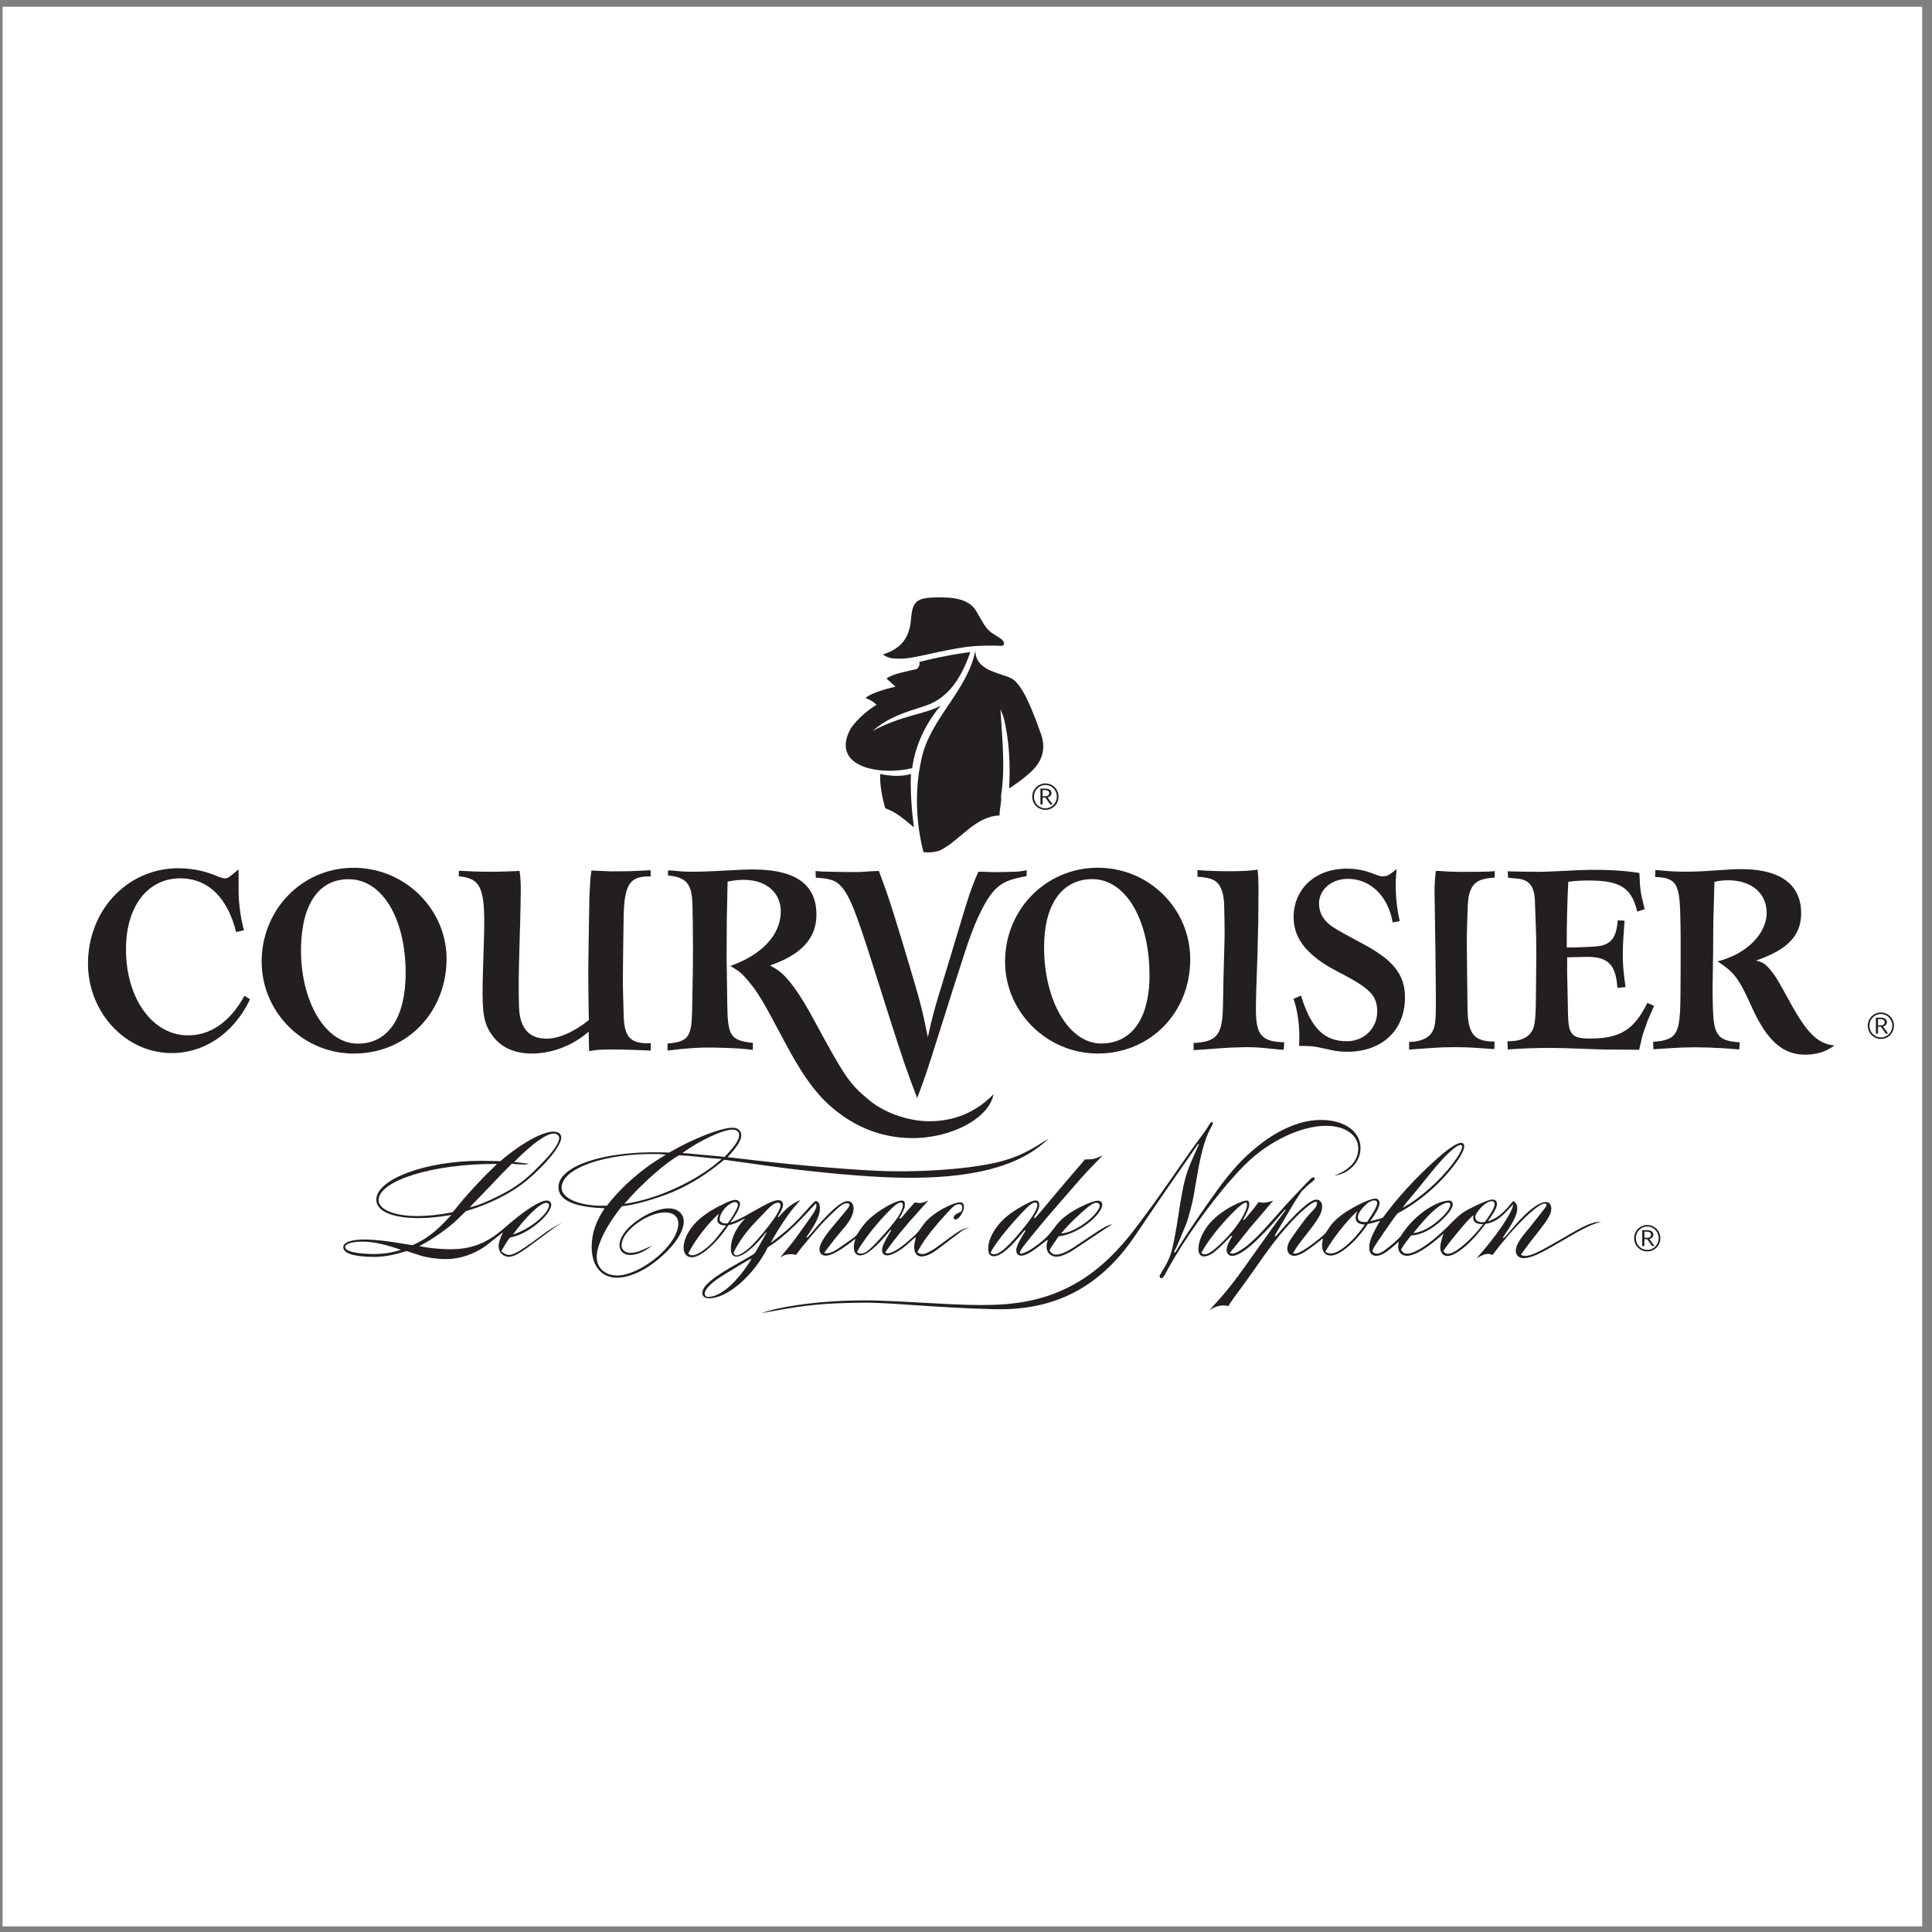 <?xml version="1.0" encoding="UTF-8"?>
<svg xmlns="http://www.w3.org/2000/svg" xmlns:xlink="http://www.w3.org/1999/xlink" width="194pt" height="194pt" viewBox="0 0 194 194" version="1.1">
<rect x="0" y="0" width="194" height="194" fill="#808080" stroke="none"/>
<g id="surface1">
<path style=" stroke:none;fill-rule:evenodd;fill:rgb(100%,100%,100%);fill-opacity:1;" d="M 0.258 0.676 L 193.016 0.676 L 193.016 193.434 L 0.258 193.434 L 0.258 0.676 "/>
<path style=" stroke:none;fill-rule:evenodd;fill:rgb(13.699%,12.199%,12.5%);fill-opacity:1;" d="M 188.871 101.668 C 189.598 101.668 190.18 102.258 190.18 102.996 C 190.18 103.734 189.598 104.324 188.871 104.324 C 188.133 104.324 187.551 103.734 187.551 102.996 C 187.551 102.258 188.133 101.668 188.871 101.668 Z M 188.863 101.824 C 188.23 101.824 187.719 102.344 187.719 102.996 C 187.719 103.648 188.23 104.168 188.871 104.168 C 189.512 104.168 190.012 103.648 190.012 102.996 C 190.012 102.344 189.504 101.824 188.871 101.824 Z M 188.363 102.184 L 188.781 102.184 C 189.062 102.184 189.215 102.23 189.32 102.312 C 189.422 102.387 189.473 102.5 189.473 102.633 C 189.473 102.93 189.23 103.035 189.086 103.07 L 189.594 103.785 L 189.355 103.785 L 188.863 103.094 L 188.582 103.094 L 188.582 103.785 L 188.363 103.785 Z M 188.582 102.953 L 188.871 102.953 C 189.113 102.953 189.246 102.828 189.246 102.645 C 189.246 102.395 189.039 102.336 188.781 102.336 L 188.582 102.336 L 188.582 102.953 "/>
<path style=" stroke:none;fill-rule:evenodd;fill:rgb(13.699%,12.199%,12.5%);fill-opacity:1;" d="M 164.621 87.656 C 162.984 87.395 160.957 87.293 158.812 87.367 C 158.363 87.383 157.656 87.414 156.703 87.465 C 156.227 87.488 155.746 87.512 155.273 87.527 C 154.672 87.551 154.566 87.551 153.059 87.527 C 152.402 87.52 151.988 87.512 151.828 87.508 C 151.738 87.504 151.59 87.496 151.398 87.488 L 151.43 88.129 L 151.781 88.172 L 152.305 88.219 C 153.566 88.324 154.082 88.977 154.133 90.539 L 154.133 90.707 L 154.191 92.312 C 154.254 93.66 154.273 94.863 154.266 95.914 L 154.23 100.062 C 154.199 102.676 154.117 103.215 153.652 103.785 C 153.258 104.254 152.594 104.52 151.715 104.547 L 151.371 104.562 L 151.398 105.379 C 152.453 105.309 152.871 105.285 153.641 105.258 C 155.188 105.207 156.625 105.219 158.629 105.301 C 160.082 105.359 161.031 105.391 161.48 105.391 L 163.871 105.406 L 164.594 105.414 L 164.695 104.98 L 164.93 103.969 L 165.434 102.516 L 165.918 101.41 L 166.09 100.996 L 165.418 100.711 L 165.246 101.035 C 164.055 103.324 162.703 104.184 160.191 104.273 C 157.914 104.355 157.523 104.035 157.457 102.027 L 157.449 101.691 C 157.449 101.352 157.426 100.523 157.398 99.215 C 157.355 97.777 157.355 97.344 157.367 96.125 L 157.789 96.121 L 159.137 96.086 C 161.438 96.023 162.246 96.797 162.41 99.199 L 163.227 99.117 C 163.059 97.918 162.992 97.301 162.965 96.508 C 162.941 95.781 162.953 95.035 163.008 94.238 L 163.098 92.891 L 163.125 92.445 L 162.441 92.418 C 162.344 93.727 162.027 94.398 161.348 94.758 C 160.879 95.004 160.48 95.055 158.664 95.117 C 158.297 95.133 157.988 95.137 157.324 95.145 C 157.309 93.109 157.383 90.18 157.48 88.539 C 158.07 88.469 158.281 88.449 158.738 88.43 C 162.551 88.301 163.809 88.996 164.398 91.539 L 165.152 91.289 L 165.051 90.887 C 164.746 89.664 164.703 89.402 164.652 88.363 L 164.621 87.656 "/>
<path style=" stroke:none;fill-rule:evenodd;fill:rgb(13.699%,12.199%,12.5%);fill-opacity:1;" d="M 140.246 87.266 C 140.078 87.395 139.961 87.488 139.879 87.551 C 139.438 87.898 139.238 87.992 138.922 87.996 C 138.605 88.004 138.547 87.988 137.762 87.684 C 136.914 87.359 136.047 87.211 135.09 87.227 C 131.992 87.281 129.848 89.336 129.898 92.199 C 129.938 94.328 131.344 96.031 134.352 97.578 C 137.551 99.227 138.266 99.938 138.293 101.527 C 138.324 103.188 137.02 104.523 135.332 104.551 C 132.996 104.594 131.652 103.285 130.637 99.965 L 129.887 100.297 C 130.262 101.391 130.445 102.551 130.469 103.906 C 130.473 104.262 130.473 104.484 130.445 105.023 L 130.812 105.027 C 131.609 105.035 131.926 105.066 132.367 105.16 L 133.785 105.465 C 134.277 105.57 134.828 105.621 135.449 105.609 C 138.898 105.547 141.141 103.336 141.078 100.027 C 141.043 97.836 139.863 96.375 136.844 94.77 C 133.664 93.074 133.387 92.891 132.832 92.09 C 132.605 91.754 132.457 91.238 132.449 90.773 C 132.422 89.371 133.652 88.281 135.266 88.25 C 137.57 88.215 139.379 89.949 139.844 92.629 L 140.551 92.488 C 140.301 91.379 140.168 90.34 140.152 89.203 C 140.137 88.535 140.16 88.172 140.246 87.266 "/>
<path style=" stroke:none;fill-rule:evenodd;fill:rgb(13.699%,12.199%,12.5%);fill-opacity:1;" d="M 126.273 87.324 C 125.434 87.438 124.91 87.469 123.996 87.48 C 122.664 87.496 121.203 87.453 120.238 87.367 L 120.242 88.039 C 121.664 88.121 122.258 88.41 122.59 89.184 C 122.891 89.883 122.934 90.277 122.957 92.523 C 122.973 93.41 122.973 94.051 122.957 94.449 L 122.855 98.191 L 122.801 101.102 C 122.742 103.922 122.191 104.613 119.855 104.73 L 119.859 105.449 L 120.473 105.41 L 122.352 105.27 C 123.289 105.203 124.164 105.164 124.871 105.156 C 125.633 105.145 126.281 105.168 126.82 105.223 L 128.371 105.379 L 128.902 105.414 L 128.957 104.66 C 126.73 104.605 126.141 103.953 126.109 101.531 C 126.109 101.051 126.117 100.414 126.148 99.406 L 126.266 95.859 L 126.348 92.5 L 126.367 89.953 C 126.375 89.598 126.375 89.234 126.367 88.879 C 126.363 88.242 126.355 88.047 126.273 87.324 "/>
<path style=" stroke:none;fill-rule:evenodd;fill:rgb(13.699%,12.199%,12.5%);fill-opacity:1;" d="M 98.242 87.539 C 97.574 89.039 97.262 89.953 96.324 93.121 C 95.793 94.898 95.301 96.527 94.848 98.004 C 93.805 101.383 93.66 101.906 93.168 104.152 C 92.617 101.406 92.43 100.684 91.328 96.988 C 90.648 94.699 90.164 93.102 89.875 92.191 C 89.207 90.062 88.957 89.336 88.25 87.453 L 87.633 87.477 L 86.359 87.562 L 84.82 87.562 L 83.199 87.531 C 82.59 87.52 82.422 87.512 81.891 87.465 L 81.918 88.129 C 83.426 88.227 83.949 88.41 84.512 89.059 C 85.32 89.996 85.918 91.48 87.582 96.711 L 89.312 102.164 C 90.602 106.215 91.055 107.543 92.098 110.262 C 92.902 108.133 93.043 107.715 94.297 103.734 L 95.863 98.793 C 97.414 93.891 97.867 92.676 98.812 90.906 C 99.195 90.191 99.609 89.617 100.039 89.211 C 100.723 88.566 101.43 88.277 103.086 87.969 L 103.094 87.379 C 102.504 87.5 102.223 87.531 101.762 87.539 L 100.766 87.562 L 99.691 87.574 L 98.758 87.539 L 98.242 87.539 "/>
<path style=" stroke:none;fill-rule:evenodd;fill:rgb(13.699%,12.199%,12.5%);fill-opacity:1;" d="M 77.316 96.941 C 80.41 95.895 81.941 94.254 81.98 91.957 C 82.031 88.914 80.031 87.379 75.902 87.309 C 75.211 87.297 74.566 87.316 72.555 87.43 C 70.988 87.516 69.902 87.547 69.102 87.531 C 68.855 87.527 68.613 87.516 68.371 87.496 L 67.41 87.414 L 67.09 87.398 L 67.07 87.91 C 68.293 88.016 68.949 88.379 69.25 89.109 C 69.492 89.691 69.535 90.18 69.566 92.539 C 69.594 94.637 69.594 96.41 69.566 97.852 L 69.496 101.574 C 69.438 104.148 69.094 104.605 67.031 104.785 L 67.023 105.492 C 68.961 105.25 70.289 105.164 71.703 105.191 C 73.449 105.223 74.773 105.301 75.594 105.426 L 75.605 104.723 C 75.449 104.703 75.336 104.684 75.254 104.676 C 73.379 104.426 73.07 103.922 73.031 100.992 L 72.961 95.996 L 72.984 92.074 L 73.027 90.254 L 73.047 89.062 L 73.066 88.52 C 73.906 88.371 74.223 88.34 74.824 88.352 C 76.996 88.391 78.434 89.688 78.402 91.582 C 78.363 93.891 76.508 95.871 73.336 96.996 C 74.156 97.465 74.492 97.734 74.988 98.324 C 76.066 99.586 76.527 100.34 78.672 104.395 C 80.836 108.484 82.316 110.402 84.555 111.996 C 86.602 113.461 88.934 114.234 91.418 114.281 C 95.457 114.352 99.336 112.301 99.762 109.871 C 98.008 111.699 95.75 112.629 93.156 112.586 C 91.098 112.547 88.785 111.719 87.285 110.477 C 85.293 108.824 84.871 108.219 81.707 102.371 C 80.254 99.684 79.117 98.121 78.086 97.402 C 77.922 97.289 77.664 97.133 77.316 96.941 "/>
<path style=" stroke:none;fill-rule:evenodd;fill:rgb(13.699%,12.199%,12.5%);fill-opacity:1;" d="M 59.129 102.43 C 57.641 103.633 56.047 104.32 54.816 104.297 C 53.121 104.262 52.23 103.25 52.125 101.266 C 52.082 100.367 52.074 98.648 52.109 96.98 C 52.113 96.625 52.145 95.652 52.188 94.062 C 52.223 93.172 52.246 92.109 52.266 91.105 C 52.309 88.969 52.305 88.723 52.234 87.945 C 52.23 87.871 52.207 87.707 52.172 87.453 C 50.406 87.535 49.469 87.551 48.316 87.527 C 47.816 87.516 47.488 87.504 46.449 87.453 L 46.078 87.434 L 46.066 87.996 C 48.266 88.188 48.707 89.145 48.613 93.555 L 48.598 94.262 L 48.492 97.605 L 48.469 98.695 C 48.402 101.801 48.594 102.828 49.449 103.996 C 50.293 105.152 51.586 105.754 53.273 105.789 C 55.316 105.832 57.504 105.008 59.113 103.59 L 59.156 105.547 C 60.051 105.387 60.695 105.355 62.578 105.395 C 63.523 105.414 64.156 105.441 65.336 105.496 L 65.352 104.762 C 65.188 104.766 65.047 104.766 64.938 104.762 C 63.258 104.727 62.691 104.059 62.629 102.039 L 62.57 99.953 C 62.539 99.074 62.539 97.664 62.57 95.723 L 62.621 92.227 L 62.625 91.98 C 62.691 88.809 63.254 87.965 65.266 88.008 L 65.328 88.008 L 65.34 87.387 L 64.98 87.402 L 63.188 87.48 L 61.332 87.496 L 59.977 87.438 L 59.387 87.414 C 59.25 88.371 59.273 88.559 59.184 89.953 L 59.148 92.293 L 59.113 94.316 C 59.082 96.125 59.07 97.168 59.07 97.434 C 59.07 98.012 59.078 99.172 59.102 100.906 L 59.129 102.43 "/>
<path style=" stroke:none;fill-rule:evenodd;fill:rgb(13.699%,12.199%,12.5%);fill-opacity:1;" d="M 23.953 87.301 L 23.711 87.496 C 23.594 87.586 23.496 87.672 23.41 87.742 C 22.965 88.125 22.809 88.215 22.562 88.199 C 22.402 88.195 22.18 88.133 21.906 88.02 C 20.664 87.488 19.562 87.242 18.223 87.191 C 13.121 87.016 9.023 91.047 8.84 96.414 C 8.668 101.352 12.34 105.574 16.953 105.738 C 20.383 105.859 23.465 103.816 25.109 100.336 L 24.547 99.992 C 23.066 102.676 21.043 104.043 18.695 103.961 C 15.098 103.836 12.484 99.902 12.66 94.867 C 12.809 90.719 15.035 88.09 18.316 88.199 C 20.961 88.297 22.863 90.195 23.711 93.59 L 24.5 93.414 C 24.191 92.355 23.961 90.68 23.961 89.566 L 23.957 87.801 L 23.953 87.301 "/>
<path style=" stroke:none;fill-rule:evenodd;fill:rgb(13.699%,12.199%,12.5%);fill-opacity:1;" d="M 144.176 87.461 C 144.051 88.586 144.035 89.012 144.059 90.297 L 144.094 92.52 L 144.141 95.871 L 144.176 99.422 C 144.211 102.43 144.152 103.066 143.793 103.656 C 143.445 104.23 142.637 104.598 141.648 104.621 L 141.492 104.625 L 141.5 105.395 L 141.957 105.359 L 143.77 105.227 C 144.152 105.203 144.559 105.184 144.992 105.168 C 146.121 105.141 147.234 105.152 147.965 105.203 L 149.742 105.328 L 150.066 105.328 L 150.07 104.586 C 148.047 104.586 147.426 103.859 147.359 101.41 L 147.359 101.168 L 147.324 98.262 C 147.301 96.121 147.285 94.879 147.285 94.52 C 147.293 93.852 147.309 93.059 147.34 92.145 C 147.391 90.32 147.449 89.84 147.715 89.27 C 148.074 88.512 148.746 88.188 150.078 88.125 L 150.094 87.473 C 149.652 87.508 149.461 87.523 149.172 87.527 C 148.629 87.539 148.148 87.547 146.66 87.547 C 146.156 87.539 145.789 87.535 145.547 87.52 C 144.848 87.473 144.477 87.453 144.441 87.453 L 144.398 87.453 L 144.176 87.461 "/>
<path style=" stroke:none;fill-rule:evenodd;fill:rgb(13.699%,12.199%,12.5%);fill-opacity:1;" d="M 176.332 96.453 C 179.598 95.332 180.938 93.859 180.859 91.508 C 180.754 88.594 178.469 87.133 174.238 87.281 L 173.77 87.305 L 171.211 87.469 C 170.953 87.484 170.688 87.5 170.43 87.508 C 169.383 87.547 168.312 87.531 167.637 87.477 L 166.547 87.387 L 166.215 87.363 L 166.199 88.059 C 168.211 88.137 168.609 88.668 168.711 91.438 L 168.719 91.676 C 168.75 92.902 168.762 93.781 168.762 94.305 L 168.758 97.383 C 168.742 101.145 168.734 101.371 168.633 102.363 C 168.57 102.887 168.461 103.309 168.309 103.602 C 167.969 104.254 167.324 104.531 166 104.613 L 166.023 105.359 L 166.492 105.328 L 168.312 105.219 L 168.977 105.184 C 170.613 105.129 172.551 105.191 174.645 105.379 L 174.695 104.664 C 172.535 104.52 172.094 103.98 172.008 101.402 L 171.992 100.961 C 171.969 100.023 171.961 99.395 171.969 99.09 L 172.02 95.66 L 172.043 92.562 L 172.141 89.027 L 172.152 88.551 C 172.684 88.438 172.914 88.41 173.289 88.398 C 175.715 88.312 177.32 89.551 177.395 91.543 C 177.469 93.707 175.398 95.809 172.465 96.535 C 174.145 97.641 174.613 98.254 175.848 101.004 C 177.426 104.547 179.066 105.984 181.449 105.902 C 182.516 105.867 183.379 105.578 184.211 104.98 C 182.547 104.828 181.465 103.781 179.73 100.613 C 178.484 98.328 178.27 97.988 177.734 97.348 C 177.27 96.785 177.02 96.633 176.332 96.453 "/>
<path style=" stroke:none;fill-rule:evenodd;fill:rgb(13.699%,12.199%,12.5%);fill-opacity:1;" d="M 109.691 88.277 C 113.016 88.277 115.426 92.328 115.426 97.934 L 115.426 98.391 C 115.289 102.461 113.531 104.781 110.566 104.781 C 107.355 104.781 104.84 100.527 104.84 95.105 C 104.84 90.816 106.645 88.277 109.691 88.277 Z M 110.227 87.133 C 105.047 87.133 100.922 91.316 100.922 96.562 C 100.922 101.617 105.129 105.789 110.227 105.789 C 115.496 105.789 119.516 101.695 119.516 96.336 C 119.516 91.23 115.371 87.133 110.227 87.133 "/>
<path style=" stroke:none;fill-rule:evenodd;fill:rgb(13.699%,12.199%,12.5%);fill-opacity:1;" d="M 35.133 88.289 C 38.527 88.375 40.871 92.531 40.727 98.191 L 40.707 98.582 C 40.492 102.594 38.699 104.871 35.805 104.793 C 32.57 104.707 30.09 100.348 30.23 95 C 30.348 90.645 32.121 88.211 35.133 88.289 Z M 35.754 87.141 C 30.609 87 26.414 91.062 26.277 96.305 C 26.145 101.398 30.184 105.656 35.277 105.789 C 40.574 105.926 44.695 101.934 44.84 96.535 C 44.973 91.504 40.879 87.27 35.754 87.141 "/>
<path style=" stroke:none;fill-rule:evenodd;fill:rgb(13.699%,12.199%,12.5%);fill-opacity:1;" d="M 97.434 65.484 C 96.516 68.125 95.195 70.141 92.863 70.891 C 90.746 71.578 89.324 71.969 87.625 73.383 C 90.621 71.812 92.77 71.742 94.312 70.93 L 94.457 70.859 C 92.949 72.633 91.887 74.875 91.602 77.133 C 88.406 77.918 83.27 77.047 85.441 73.121 C 86.113 72.176 87.078 71.348 88.02 70.762 C 87.652 70.426 87.395 70.281 86.91 70.098 C 87.555 69.461 89.922 68.953 89.922 68.953 L 89.023 68.141 C 89.586 67.664 91.016 67.426 92.055 67.18 C 92.281 66.992 92.375 66.77 92.32 66.461 C 95.641 65.641 97.434 65.484 97.434 65.484 "/>
<path style=" stroke:none;fill-rule:evenodd;fill:rgb(13.699%,12.199%,12.5%);fill-opacity:1;" d="M 101.504 68.086 C 102.754 68.68 103.855 71.836 104.59 73.871 C 105.023 75.324 104.617 76.574 103.367 77.645 C 102.746 78.207 102.023 78.719 101.332 79.172 C 101.465 76.738 101.348 74.23 100.746 71.93 L 100.461 71.215 C 100.613 74.043 100.973 77.078 100.52 79.906 C 100.594 80.566 100.352 81.242 100.367 81.887 C 97.883 81.961 96.371 84.449 94.355 85.41 C 93.863 85.578 93.223 85.637 92.73 85.559 C 91.977 82.695 91.832 79.32 92.508 76.32 C 93.301 72.23 97.145 69.406 97.938 65.332 C 97.977 67.289 100.141 67.5 101.504 68.086 "/>
<path style=" stroke:none;fill-rule:evenodd;fill:rgb(13.699%,12.199%,12.5%);fill-opacity:1;" d="M 91.469 77.719 C 91.398 79.426 91.547 81.395 91.77 83.074 C 90.887 82.355 89.961 81.508 88.891 81.168 C 88.586 80.078 88.34 78.906 88.383 77.719 C 89.301 77.918 90.48 78.016 91.469 77.719 "/>
<path style=" stroke:none;fill-rule:evenodd;fill:rgb(13.699%,12.199%,12.5%);fill-opacity:1;" d="M 99.523 63.508 L 99.156 63.172 L 98.809 62.703 L 98.094 61.484 C 97.531 60.43 96.434 59.984 94.391 59.984 C 92.047 59.984 91.629 60.301 91.48 62.168 C 91.324 64.078 90.473 65.145 88.648 65.715 C 89.199 66.074 89.477 66.141 90.355 66.141 C 90.961 66.141 91.609 66.047 92.824 65.777 C 96.609 64.945 97.465 64.828 99.664 64.828 C 99.969 64.828 100.215 64.836 100.395 64.852 L 100.477 64.852 C 100.711 64.852 100.82 64.785 100.82 64.637 C 100.82 64.422 100.633 64.191 100.32 64.016 L 99.523 63.508 "/>
<path style=" stroke:none;fill-rule:evenodd;fill:rgb(13.699%,12.199%,12.5%);fill-opacity:1;" d="M 104.98 78.668 C 105.711 78.668 106.293 79.258 106.293 79.992 C 106.293 80.734 105.711 81.32 104.973 81.32 C 104.242 81.32 103.652 80.734 103.652 79.992 C 103.652 79.258 104.242 78.668 104.973 78.668 Z M 104.973 78.824 C 104.332 78.824 103.824 79.344 103.824 79.992 C 103.824 80.645 104.332 81.164 104.973 81.164 C 105.613 81.164 106.121 80.645 106.121 79.992 C 106.121 79.344 105.613 78.824 104.973 78.824 Z M 104.473 79.184 L 104.883 79.184 C 105.164 79.184 105.328 79.23 105.43 79.312 C 105.535 79.387 105.586 79.496 105.586 79.633 C 105.586 79.93 105.344 80.035 105.188 80.07 L 105.703 80.781 L 105.461 80.781 L 104.973 80.094 L 104.691 80.094 L 104.691 80.781 L 104.473 80.781 Z M 104.691 79.949 L 104.973 79.949 C 105.215 79.949 105.355 79.828 105.355 79.645 C 105.355 79.395 105.145 79.336 104.883 79.336 L 104.691 79.336 L 104.691 79.949 "/>
<path style=" stroke:none;fill-rule:evenodd;fill:rgb(13.699%,12.199%,12.5%);fill-opacity:1;" d="M 165.41 123.008 C 166.141 123.008 166.723 123.594 166.723 124.332 C 166.723 125.074 166.141 125.66 165.41 125.66 C 164.672 125.66 164.09 125.074 164.09 124.332 C 164.09 123.594 164.672 123.008 165.41 123.008 Z M 165.402 123.16 C 164.77 123.16 164.262 123.684 164.262 124.332 C 164.262 124.984 164.77 125.504 165.41 125.504 C 166.051 125.504 166.555 124.984 166.555 124.332 C 166.555 123.684 166.043 123.16 165.41 123.16 Z M 164.902 123.523 L 165.32 123.523 C 165.602 123.523 165.758 123.57 165.859 123.648 C 165.961 123.723 166.016 123.84 166.016 123.973 C 166.016 124.266 165.77 124.371 165.621 124.406 L 166.133 125.121 L 165.895 125.121 L 165.402 124.434 L 165.121 124.434 L 165.121 125.121 L 164.902 125.121 Z M 165.121 124.289 L 165.41 124.289 C 165.652 124.289 165.785 124.164 165.785 123.98 C 165.785 123.734 165.578 123.676 165.32 123.676 L 165.121 123.676 L 165.121 124.289 "/>
<path style=" stroke:none;fill-rule:evenodd;fill:rgb(13.699%,12.199%,12.5%);fill-opacity:1;" d="M 76.469 131.852 L 76.871 131.781 C 78.254 131.535 79.062 131.395 79.305 131.355 C 80.496 131.168 81.633 131.031 82.723 130.949 C 83.324 130.902 84.016 130.871 84.805 130.844 C 87.352 130.766 88.027 130.789 92.828 131.121 C 96.523 131.371 99.664 131.5 101.105 131.457 C 106.543 131.281 110.738 128.879 113.996 124.059 L 116.234 120.75 L 118.445 117.551 C 119.547 115.965 120.117 115.141 120.156 115.09 C 120.191 115.039 120.25 114.961 120.332 114.855 L 120.391 114.898 L 120.266 115.18 C 119.934 115.902 119.75 116.32 119.715 116.422 C 119.559 116.785 119.359 117.219 119.203 117.723 C 118.891 118.746 118.852 118.898 118.52 120.781 L 118.172 123.027 C 117.68 125.848 117.539 126.277 116.73 127.59 C 116.48 128.004 116.434 128.082 116.441 128.18 C 116.441 128.281 116.531 128.359 116.625 128.355 C 116.742 128.352 116.867 128.203 117.059 127.836 C 119.227 123.75 123.422 118.207 125.941 116.105 C 128.133 114.281 130.797 113.117 132.98 113.051 C 134.934 112.988 136.348 113.898 136.387 115.242 C 136.422 116.484 135.582 117.461 133.984 118.039 C 135.465 117.898 136.664 116.617 136.613 115.215 C 136.562 113.504 134.844 112.387 132.406 112.461 C 130.52 112.527 128.465 113.391 126.422 114.992 C 124.871 116.219 123.68 117.5 122.219 119.523 C 120.996 121.215 119.477 123.402 118.344 125.223 L 118.02 125.746 L 117.863 125.754 C 117.98 125.516 118.086 125.336 118.145 125.211 C 118.195 125.098 118.367 124.703 118.645 124.031 C 118.949 123.312 119.125 122.867 119.191 122.695 C 119.301 122.359 119.441 121.867 119.602 121.23 C 119.727 120.742 119.809 120.359 119.859 120.086 L 120.18 118.207 C 120.57 115.891 120.98 114.398 121.492 113.418 L 121.746 112.934 C 121.77 112.879 121.793 112.805 121.793 112.773 C 121.793 112.711 121.746 112.664 121.695 112.672 C 121.613 112.672 121.52 112.766 121.414 112.945 C 121.246 113.25 120.895 113.758 120.355 114.465 C 119.98 114.969 119.301 115.922 118.328 117.328 C 116.426 120.086 114.91 122.184 113.723 123.707 C 111.777 126.195 109.809 127.93 107.574 129.113 C 105.281 130.324 102.805 130.93 99.707 131.027 C 98.086 131.078 96.359 131.023 92.879 130.824 C 88.871 130.586 87.125 130.539 85.086 130.605 C 81.742 130.707 78.184 131.223 76.469 131.852 "/>
<path style=" stroke:none;fill-rule:evenodd;fill:rgb(13.699%,12.199%,12.5%);fill-opacity:1;" d="M 56.152 114.301 C 56.145 114.727 55.57 115.598 54.676 116.531 C 52.891 118.41 51.953 119.137 50.129 120.059 C 48.941 120.664 47.984 121.047 47.168 121.242 C 47.504 120.859 47.559 120.805 48.195 120.164 C 48.551 119.805 48.887 119.453 49.199 119.121 C 49.91 118.371 50.328 117.93 50.445 117.809 C 50.895 117.363 51.168 117.086 51.262 116.992 C 51.273 116.977 51.316 116.934 51.383 116.848 C 51.762 116.902 51.965 116.918 52.379 116.926 C 52.617 116.934 52.781 116.934 52.875 116.918 C 52.914 116.918 52.996 116.898 53.113 116.879 C 52.867 116.828 52.805 116.82 52.406 116.77 C 52.23 116.75 52.078 116.734 51.953 116.715 L 51.629 116.676 C 53.41 114.867 54.875 113.816 55.602 113.828 C 55.934 113.836 56.152 114.023 56.152 114.301 Z M 38.012 120.484 C 38.094 118.539 43.441 116.871 49.691 116.875 L 49.902 116.875 L 49.691 117.094 L 48.914 117.852 C 48.648 118.113 48.242 118.531 47.699 119.121 C 47.156 119.703 46.766 120.145 46.527 120.426 L 45.734 121.391 L 45.445 121.727 L 45.426 121.723 C 44.266 121.973 42.758 122.129 41.66 122.105 C 39.469 122.066 37.996 121.41 38.012 120.484 Z M 34.66 125.211 C 34.664 124.879 35.438 124.656 36.523 124.68 C 37.531 124.699 38.656 124.945 40.246 125.492 C 39.527 125.77 38.375 125.938 37.395 125.922 C 35.648 125.887 34.652 125.629 34.66 125.211 Z M 55.133 121.008 C 55.113 121.855 53.285 123.383 51.512 123.969 C 52.746 122.234 54.27 120.773 54.828 120.781 C 55.023 120.789 55.133 120.867 55.133 121.008 Z M 55.352 120.984 C 55.359 120.734 55.172 120.559 54.91 120.551 C 54.219 120.535 52.598 121.59 50.641 123.312 C 48.852 124.887 47.262 125.484 44.969 125.438 C 43.988 125.422 42.812 125.289 42.109 125.129 C 43.523 124.391 45.102 123.27 46.031 122.352 L 46.566 121.828 L 46.785 121.613 L 46.938 121.57 C 49.273 120.867 51.434 119.762 52.957 118.48 C 54.844 116.898 56.344 115.039 56.355 114.25 C 56.363 113.863 56.09 113.641 55.598 113.633 C 54.512 113.609 52.375 114.766 50.242 116.598 L 49.996 116.59 L 48.316 116.562 C 42.777 116.555 37.828 118.387 37.785 120.453 C 37.766 121.574 39.262 122.27 41.797 122.312 C 42.73 122.336 43.891 122.234 45.086 122.035 L 45.324 121.996 L 45.031 122.305 C 43.719 123.715 42.805 124.41 41.438 125.031 L 41.172 124.996 L 39.949 124.797 C 38.754 124.602 37.59 124.48 36.789 124.465 C 35.363 124.438 34.477 124.723 34.469 125.219 C 34.461 125.84 35.438 126.172 37.406 126.211 C 38.449 126.227 39.52 126.047 40.82 125.621 L 41.145 125.727 L 42.18 126.062 C 42.797 126.266 43.785 126.418 44.613 126.43 C 46.172 126.461 47.762 125.91 49.004 124.926 L 50.281 123.918 L 50.512 123.734 C 50.227 124.312 50.074 124.789 50.07 125.121 C 50.059 125.719 50.496 126.191 51.07 126.203 C 51.582 126.211 52.211 125.855 53.707 124.73 C 55.34 123.5 55.684 123.25 56.336 122.832 L 56.453 122.762 C 56.352 122.816 56.277 122.855 56.227 122.875 C 55.637 123.199 55.172 123.477 54.844 123.719 L 53.465 124.723 C 52.152 125.672 51.523 126.016 51.086 126.012 C 50.828 126.004 50.578 125.879 50.34 125.629 L 50.395 125.531 C 50.594 125.191 50.711 124.988 50.746 124.938 C 50.797 124.855 50.898 124.688 51.07 124.445 L 51.242 124.258 C 52.098 124.098 53.035 123.629 53.906 122.918 C 54.762 122.23 55.34 121.449 55.352 120.984 "/>
<path style=" stroke:none;fill-rule:evenodd;fill:rgb(13.699%,12.199%,12.5%);fill-opacity:1;" d="M 56.391 119.254 C 56.418 117.309 60.734 115.785 65.965 115.883 C 66.316 115.887 66.449 115.898 66.863 115.961 C 64.672 117.191 62.422 119.129 60.953 121.059 C 60.613 121.074 60.449 121.078 60.27 121.074 C 58.02 121.039 56.371 120.266 56.391 119.254 Z M 73.559 113.434 C 74.004 113.441 74.227 113.633 74.219 114 C 74.207 114.48 73.828 115.047 72.754 116.172 L 72.34 116.125 L 70.48 115.953 C 69.453 115.855 68.891 115.805 68.789 115.797 L 68.516 115.781 C 70.289 114.5 72.613 113.418 73.559 113.434 Z M 73.629 113.238 C 72.457 113.215 69.684 114.285 67.18 115.738 C 66.766 115.715 66.582 115.715 66.336 115.711 C 60.586 115.59 56.117 117.094 56.078 119.172 C 56.051 120.434 57.445 121.145 60.25 121.301 L 60.715 121.324 C 59.828 122.676 59.445 123.785 59.414 125.105 C 59.375 127.043 60.324 128.27 61.891 128.297 C 63.57 128.34 65.84 127.023 67.539 125.035 C 68.211 124.246 68.652 123.344 68.66 122.719 C 68.68 121.906 68.102 121.363 67.195 121.34 C 66.066 121.316 64.465 122.047 63.305 123.109 C 62.617 123.734 62.219 124.43 62.207 125.023 C 62.199 125.602 62.617 126.012 63.238 126.02 C 63.895 126.035 64.711 125.691 65.473 125.086 L 65.129 125.234 L 64.57 125.484 C 64.094 125.703 63.637 125.816 63.281 125.809 C 62.773 125.797 62.402 125.48 62.414 125.051 C 62.426 124.488 62.773 123.883 63.438 123.27 C 64.465 122.336 65.816 121.723 66.832 121.746 C 67.652 121.762 68.125 122.195 68.113 122.902 C 68.09 124.047 66.957 125.586 65.289 126.758 C 64.086 127.602 62.836 128.098 61.949 128.078 C 60.695 128.051 59.895 127.289 59.918 126.137 C 59.945 124.945 61.02 122.836 62.465 121.117 C 63.57 121.047 65.941 120.371 67.676 119.637 C 69.348 118.926 71.086 117.828 72.715 116.461 L 72.461 116.379 C 70.094 118.531 65.949 120.449 62.695 120.883 L 62.984 120.559 C 64.574 118.734 66.953 116.668 68.199 116.004 C 68.965 116.043 69.18 116.059 70.387 116.188 C 71.496 116.305 71.734 116.328 72.461 116.379 L 72.715 116.461 L 72.977 116.488 L 76.867 117.035 C 81.559 117.695 86.93 118.188 90.207 118.254 C 97.492 118.41 102.312 117.172 105.188 114.426 L 105.281 114.324 L 104.973 114.527 C 102.512 116.145 100.859 116.727 97.52 117.176 C 95.07 117.504 92.004 117.664 89.129 117.602 C 86.457 117.543 80.441 117.055 75.957 116.531 L 73.398 116.234 L 73.062 116.199 C 74.016 115.16 74.426 114.516 74.438 114.016 C 74.441 113.566 74.109 113.246 73.629 113.238 "/>
<path style=" stroke:none;fill-rule:evenodd;fill:rgb(13.699%,12.199%,12.5%);fill-opacity:1;" d="M 69.551 126.047 C 70.066 126.062 71.246 125.195 71.965 124.277 L 72.844 123.152 L 72.93 123.051 L 72.801 123.051 C 72.281 123.035 72.027 122.836 72.031 122.453 C 72.031 122.375 72.047 122.305 72.121 122.055 C 72.137 122.016 72.152 121.953 72.176 121.871 C 71.031 122.902 69.688 124.664 69.105 125.879 C 69.273 126.016 69.359 126.047 69.551 126.047 Z M 74.102 120.996 C 74.102 120.824 73.992 120.707 73.828 120.707 C 73.648 120.699 73.363 120.832 73.098 121.039 C 72.637 121.402 72.266 122.023 72.258 122.426 C 72.254 122.656 72.492 122.84 72.801 122.844 C 72.863 122.844 72.938 122.859 73.062 122.84 L 73.293 122.527 L 73.633 122.02 C 73.656 121.98 73.754 121.805 73.918 121.504 C 74.031 121.285 74.098 121.105 74.102 120.996 Z M 73.973 126.059 C 74.25 126.062 74.875 125.664 75.41 125.145 C 76.129 124.438 77.074 123.305 77.793 122.27 C 78.137 121.766 78.371 121.277 78.375 121.039 C 78.379 120.898 78.281 120.77 78.188 120.77 C 77.828 120.762 77.531 120.949 76.957 121.559 L 75.578 123.008 C 74.852 123.777 74.031 124.961 73.676 125.762 C 73.68 125.957 73.781 126.047 73.973 126.059 Z M 71.09 130.227 C 72.336 130.25 74.051 128.746 75.484 126.383 C 75.332 126.441 75.234 126.473 75.203 126.488 C 75.145 126.52 74.82 126.715 74.238 127.066 L 72.785 127.945 C 71.48 128.738 70.77 129.426 70.762 129.898 C 70.758 130.082 70.898 130.227 71.09 130.227 Z M 90.434 120.758 C 90.598 120.762 90.66 120.832 90.66 121 C 90.648 121.578 90.133 122.395 88.875 123.816 C 87.449 125.43 86.914 125.887 86.465 125.879 C 86.234 125.871 86.105 125.816 86.062 125.703 C 86.559 124.754 87.781 123.156 88.91 121.973 C 89.793 121.051 90.164 120.75 90.434 120.758 Z M 90.551 120.551 C 90.789 120.551 90.871 120.672 90.863 121.016 C 90.859 121.117 90.844 121.215 90.82 121.301 C 90.809 121.332 90.773 121.418 90.703 121.566 L 90.5 121.996 L 90.285 122.34 L 90.484 122.328 L 90.66 122.121 L 91.129 121.551 C 91.168 121.504 91.367 121.281 91.723 120.891 C 91.75 120.852 91.793 120.805 91.855 120.742 C 92.07 120.781 92.168 120.797 92.293 120.797 C 92.594 120.805 92.805 120.742 93.219 120.535 C 93.152 120.613 93.105 120.672 93.074 120.715 C 92.957 120.848 92.656 121.184 92.168 121.719 C 90.844 123.176 89.57 124.742 88.871 125.789 C 89.008 125.824 89.105 125.848 89.184 125.848 C 89.457 125.855 90.043 125.543 90.617 125.105 C 91.324 124.555 92.055 123.883 92.273 123.586 L 92.766 122.918 C 93.168 122.367 93.875 121.805 94.766 121.324 C 95.484 120.941 96.09 120.723 96.418 120.727 C 96.672 120.734 96.797 120.898 96.793 121.207 C 96.785 121.488 96.648 121.812 96.398 122.137 C 96.246 122.336 96.074 122.453 95.945 122.453 C 95.828 122.445 95.758 122.379 95.762 122.285 C 95.766 122.086 95.961 121.898 96.359 121.727 L 96.523 121.656 C 96.59 121.488 96.625 121.355 96.625 121.27 C 96.629 121.047 96.531 120.922 96.344 120.918 C 95.949 120.914 95.809 121.023 94.902 122.016 C 93.477 123.586 92.602 124.754 92.113 125.754 C 92.332 125.887 92.422 125.922 92.574 125.93 C 92.723 125.93 92.883 125.895 93.051 125.82 C 93.414 125.66 93.785 125.438 94.164 125.16 C 94.379 125.008 94.695 124.77 95.109 124.465 C 96.391 123.516 96.746 123.324 97.363 123.266 C 97.27 123.293 97.188 123.32 97.113 123.34 C 96.801 123.445 96.676 123.523 95.953 124.078 L 95.18 124.664 L 94.184 125.422 C 93.531 125.918 92.953 126.176 92.516 126.164 C 92.043 126.152 91.785 125.797 91.801 125.16 C 91.805 124.945 91.836 124.773 91.969 124.215 C 91.855 124.297 91.773 124.355 91.738 124.383 C 91.723 124.395 91.566 124.539 91.266 124.812 C 90.422 125.578 89.559 126.07 89.082 126.059 C 88.754 126.047 88.566 125.855 88.574 125.52 C 88.578 125.16 88.773 124.738 89.367 123.746 L 89.496 123.535 L 89.43 123.484 C 87.98 125.254 86.996 126.078 86.34 126.062 C 85.961 126.059 85.723 125.727 85.734 125.207 C 85.738 124.988 85.77 124.805 85.895 124.387 C 85.766 124.488 85.664 124.566 85.602 124.613 C 84.344 125.602 83.438 126.094 82.91 126.086 C 82.504 126.078 82.281 125.828 82.289 125.395 C 82.301 124.969 82.742 124.207 83.551 123.242 L 84.594 121.996 L 85.105 121.375 C 85.23 121.223 85.297 121.082 85.301 120.98 C 85.305 120.891 85.211 120.828 85.062 120.828 C 84.695 120.82 84.371 121.047 83.434 121.965 C 82.543 122.84 82.418 122.977 81.164 124.465 C 80.355 125.43 80.289 125.512 79.922 126.016 C 79.707 125.957 79.617 125.938 79.453 125.938 C 79.02 125.93 78.727 126.016 78.34 126.273 L 78.543 126.02 C 79.141 125.297 79.531 124.82 79.715 124.578 C 79.914 124.316 80.285 123.801 80.824 123.035 L 81.477 122.113 C 81.844 121.59 81.98 121.309 81.984 121.059 C 81.988 120.961 81.973 120.922 81.91 120.852 C 81.844 120.918 81.793 120.973 81.762 121.008 C 81.633 121.137 81.383 121.41 81.008 121.82 C 79.641 123.324 78.062 124.703 77.109 125.23 C 75.695 128.082 73.012 130.406 71.164 130.367 C 70.77 130.359 70.512 130.148 70.52 129.84 C 70.535 129.117 71.578 128.254 74.145 126.824 C 74.816 126.445 75.277 126.18 75.527 126.02 C 75.543 126.004 75.617 125.957 75.734 125.879 C 75.801 125.805 75.832 125.762 75.848 125.746 C 75.895 125.672 76.008 125.48 76.184 125.176 L 76.535 124.547 L 76.871 123.949 L 76.984 123.754 L 76.91 123.754 C 75.762 125.234 74.598 126.195 73.945 126.18 C 73.555 126.172 73.379 125.895 73.391 125.328 C 73.41 124.312 73.93 123.25 74.848 122.32 C 74.707 122.395 74.605 122.445 74.535 122.484 C 73.922 122.809 73.562 122.965 73.156 123.016 C 71.953 124.871 70.332 126.266 69.465 126.25 C 68.938 126.242 68.629 125.863 68.645 125.242 C 68.66 124.324 69.301 123.199 70.289 122.367 C 70.98 121.781 71.754 121.309 72.93 120.762 C 73.301 120.59 73.613 120.492 73.844 120.484 L 73.855 120.484 C 74.125 120.492 74.312 120.672 74.309 120.918 C 74.305 121.156 74.062 121.707 73.773 122.129 L 73.496 122.531 L 73.324 122.762 C 73.766 122.656 74.402 122.352 75.543 121.695 C 77.09 120.805 77.758 120.504 78.164 120.516 C 78.453 120.52 78.633 120.691 78.625 120.969 C 78.621 121.242 78.516 121.488 78.098 122.195 L 78.18 122.227 C 78.957 121.312 79.566 120.828 80.352 120.5 C 80.297 120.574 80.262 120.621 80.25 120.637 C 80.23 120.656 80.047 120.875 79.691 121.289 C 79.078 121.996 77.996 123.652 77.395 124.797 L 77.703 124.566 C 78.219 124.172 78.535 123.918 78.66 123.816 C 79.391 123.219 80.129 122.492 80.898 121.617 C 81.516 120.918 81.57 120.852 81.891 120.59 C 82.184 120.621 82.34 120.906 82.332 121.383 C 82.316 122.055 81.934 122.863 80.957 124.246 L 81.098 124.25 L 81.305 124.008 C 83.281 121.648 84.477 120.59 85.133 120.605 C 85.484 120.613 85.723 120.918 85.715 121.348 C 85.703 121.883 85.406 122.516 84.855 123.168 L 83.816 124.422 L 83 125.48 L 82.75 125.828 C 82.844 125.844 82.93 125.852 82.992 125.852 C 83.344 125.859 83.809 125.645 84.461 125.176 C 84.914 124.852 85.195 124.648 85.305 124.578 C 85.766 124.262 85.809 124.23 86.023 124.016 C 86.734 122.875 87.176 122.402 88.176 121.688 C 89.094 121.039 90.129 120.543 90.551 120.551 "/>
<path style=" stroke:none;fill-rule:evenodd;fill:rgb(13.699%,12.199%,12.5%);fill-opacity:1;" d="M 103.957 120.75 C 104.082 120.75 104.164 120.836 104.164 120.965 C 104.164 121.504 103.477 122.551 102.031 124.199 C 100.996 125.383 100.285 125.949 99.824 125.949 C 99.664 125.949 99.594 125.918 99.469 125.793 C 99.777 125.082 101.09 123.402 102.527 121.871 C 103.328 121.016 103.668 120.75 103.957 120.75 Z M 110.125 120.777 C 110.297 120.777 110.426 120.891 110.426 121.051 C 110.426 121.508 109.617 122.395 108.629 123.031 C 107.824 123.543 107.258 123.777 106.551 123.867 C 107.043 123.25 107.648 122.621 108.57 121.789 C 109.504 120.953 109.777 120.777 110.125 120.777 Z M 110.25 120.566 C 109.918 120.566 109.211 120.828 108.371 121.254 C 107.391 121.754 106.57 122.375 106.109 122.98 L 105.469 123.805 C 105.156 124.207 104.605 124.703 103.902 125.195 C 103.594 125.414 103.34 125.578 103.121 125.68 C 102.871 125.797 102.621 125.887 102.531 125.887 C 102.48 125.887 102.453 125.871 102.379 125.797 C 102.531 125.438 102.68 125.234 103.652 124.035 C 104.09 123.5 104.398 123.121 104.59 122.895 C 104.848 122.578 105.402 121.938 106.234 120.973 C 108.57 118.273 108.77 118.047 109.734 117.039 C 109.891 116.879 110.156 116.598 110.547 116.207 L 110.734 116.004 L 110.566 116.086 C 109.918 116.387 109.816 116.41 108.938 116.426 L 108.727 116.68 L 107.746 117.824 L 106.527 119.254 C 106.062 119.793 105.602 120.344 105.129 120.918 C 104.398 121.797 104.309 121.895 103.922 122.332 L 103.824 122.227 L 104.008 121.93 C 104.281 121.473 104.359 121.254 104.359 120.969 C 104.359 120.715 104.215 120.543 103.992 120.543 C 103.715 120.543 103.109 120.816 102.23 121.348 C 101.156 121.996 100.477 122.613 99.922 123.445 C 99.469 124.121 99.23 124.789 99.23 125.359 C 99.23 125.91 99.402 126.145 99.801 126.145 C 100.352 126.145 101.172 125.539 102.145 124.406 L 102.695 123.766 L 102.887 123.535 L 102.984 123.551 L 102.859 123.781 L 102.52 124.34 C 102.246 124.789 102.047 125.281 102.047 125.516 C 102.047 125.887 102.215 126.086 102.539 126.086 C 102.992 126.086 103.641 125.707 104.797 124.781 C 104.871 124.723 104.965 124.645 105.105 124.535 L 105.215 124.539 C 105.113 124.844 105.09 124.969 105.09 125.191 C 105.09 125.785 105.512 126.191 106.109 126.191 C 106.512 126.191 107.199 125.902 107.898 125.438 L 109.301 124.504 L 110.582 123.652 C 111.09 123.316 111.398 123.109 111.512 123.051 C 111.547 123.02 111.613 122.98 111.711 122.934 C 111.199 123.023 110.816 123.234 109.211 124.316 L 107.863 125.219 C 107.176 125.68 106.469 125.984 106.062 125.984 C 105.762 125.984 105.586 125.871 105.379 125.559 C 105.445 125.422 105.496 125.332 105.527 125.281 C 105.535 125.27 105.66 125.086 105.902 124.73 L 106.16 124.355 L 106.32 124.141 C 107.332 124.051 108.621 123.418 109.633 122.523 C 110.266 121.957 110.684 121.34 110.684 120.973 C 110.684 120.727 110.508 120.566 110.25 120.566 "/>
<path style=" stroke:none;fill-rule:evenodd;fill:rgb(13.699%,12.199%,12.5%);fill-opacity:1;" d="M 125.109 120.742 C 125.184 120.742 125.211 120.812 125.219 120.973 C 125.234 121.582 124.422 122.926 123.289 124.156 C 122.191 125.336 121.426 125.938 121.004 125.949 C 120.82 125.957 120.754 125.93 120.629 125.805 C 121.27 124.613 122.543 123 123.914 121.641 C 124.477 121.078 124.918 120.75 125.109 120.742 Z M 133.703 125.863 C 133.496 125.871 133.363 125.84 133.074 125.707 C 133.797 124.395 135.266 122.531 136.297 121.621 C 136.164 121.941 136.121 122.113 136.129 122.312 C 136.137 122.727 136.445 122.941 137.051 122.961 C 136.023 124.516 134.496 125.84 133.703 125.863 Z M 137.969 120.543 C 138.176 120.535 138.281 120.621 138.285 120.801 C 138.293 121.047 138.09 121.461 137.559 122.27 C 137.496 122.363 137.402 122.508 137.285 122.695 L 137.121 122.707 C 136.602 122.723 136.363 122.578 136.348 122.25 C 136.34 121.945 136.594 121.504 137.012 121.098 C 137.359 120.742 137.695 120.551 137.969 120.543 Z M 145.414 120.762 C 145.562 120.758 145.621 120.809 145.629 120.961 C 145.637 121.242 145.312 121.734 144.797 122.223 C 143.77 123.199 142.855 123.707 141.922 123.82 L 142.133 123.559 C 143.609 121.719 144.707 120.781 145.414 120.762 Z M 145.449 125.895 C 145.215 125.902 145.098 125.844 144.93 125.641 C 145.188 125.215 145.461 124.852 146.328 123.793 C 147.109 122.848 147.5 122.41 147.949 122.016 C 147.934 122.129 147.926 122.219 147.926 122.285 C 147.949 122.734 148.266 122.941 148.93 122.918 C 147.758 124.48 146.137 125.871 145.449 125.895 Z M 146.652 114.973 C 146.77 114.969 146.812 115.012 146.812 115.133 C 146.82 115.426 146.547 115.945 145.922 116.785 C 144.633 118.516 142.52 120.391 140.852 121.277 L 141.176 120.82 L 142.289 119.48 L 143.621 117.832 C 145.066 116.043 146.195 114.984 146.652 114.973 Z M 149.777 120.613 C 149.961 120.609 150.078 120.723 150.086 120.918 C 150.094 121.191 149.785 121.762 149.105 122.695 C 148.996 122.715 148.902 122.727 148.844 122.73 C 148.441 122.742 148.141 122.527 148.133 122.219 C 148.125 122.016 148.348 121.648 148.707 121.266 C 149.07 120.883 149.488 120.625 149.777 120.613 Z M 149.844 120.449 C 149.512 120.461 148.438 120.906 147.426 121.449 C 146.754 121.805 146.379 122.129 145.188 123.348 L 144.738 123.77 C 143.312 125.066 142.055 125.855 141.348 125.879 C 141.008 125.887 140.875 125.805 140.676 125.484 C 140.926 125.066 141.027 124.918 141.203 124.691 L 141.523 124.285 L 141.691 124.062 C 142.746 124.008 143.867 123.418 144.941 122.359 C 145.531 121.773 145.887 121.238 145.879 120.945 C 145.871 120.699 145.723 120.551 145.504 120.551 C 144.027 120.602 141.75 122.277 140.66 124.129 C 140.336 124.496 139.746 125.016 139.066 125.527 C 138.789 125.738 138.473 125.887 138.266 125.887 C 138.043 125.895 137.91 125.812 137.801 125.605 C 137.992 125.195 138.051 125.094 138.406 124.566 C 138.848 123.918 138.957 123.754 139.68 122.723 C 140.012 122.25 140.078 122.164 140.344 121.832 C 142.496 120.707 144.582 118.914 146.105 116.887 C 146.703 116.094 147.043 115.434 147.027 115.082 C 147.027 114.875 146.902 114.758 146.695 114.758 C 146.262 114.773 145.34 115.398 144.078 116.543 C 142.141 118.297 140.477 120.109 139.031 122.035 L 138.848 122.285 L 138.449 122.406 L 137.852 122.559 L 137.586 122.629 C 138.23 121.746 138.531 121.148 138.523 120.797 C 138.516 120.516 138.34 120.344 138.082 120.355 C 137.617 120.371 136.398 120.918 135.332 121.586 C 134.496 122.105 133.852 122.684 133.512 123.211 C 133.262 123.594 133.129 123.789 133.121 123.797 C 133.086 123.844 133.023 123.91 132.93 123.992 C 132.723 124.176 132.492 124.371 132.242 124.57 C 131.184 125.406 130.402 125.871 130.047 125.887 C 130.004 125.887 129.938 125.879 129.84 125.863 C 130.062 125.414 130.312 125.047 131.203 123.922 C 132.484 122.289 132.773 121.773 132.758 121.102 C 132.746 120.699 132.516 120.453 132.172 120.461 C 131.551 120.477 130.289 121.598 128.395 123.809 L 128.117 124.125 L 127.984 124.137 L 128.168 123.781 L 128.891 122.562 L 129.43 121.637 L 130.02 120.664 L 130.562 119.832 L 130.711 119.613 L 130.871 119.469 L 131.262 119.078 C 131.359 118.988 131.484 118.883 131.633 118.77 C 131.949 118.523 132.023 118.445 132.016 118.34 C 132.016 118.27 131.965 118.223 131.883 118.23 C 131.809 118.23 131.734 118.262 131.676 118.312 C 131.648 118.34 131.578 118.402 131.477 118.504 L 131.227 118.75 L 130.711 119.297 L 129.754 120.309 C 129.422 120.656 128.965 121.152 128.402 121.797 C 126.688 123.734 126.34 124.105 125.602 124.758 C 125.227 125.105 124.805 125.406 124.355 125.672 C 124.172 125.777 123.871 125.887 123.746 125.887 C 123.672 125.887 123.605 125.863 123.496 125.805 L 123.613 125.66 L 124.453 124.629 L 125.527 123.277 L 126.621 122.004 L 127.539 120.918 L 127.852 120.559 C 127.746 120.59 127.676 120.609 127.621 120.625 C 127.246 120.742 127.188 120.75 126.93 120.762 C 126.699 120.77 126.621 120.758 126.398 120.699 L 126.266 120.859 L 125.832 121.426 C 125.742 121.531 125.535 121.789 125.191 122.199 C 125.133 122.262 125.059 122.359 124.945 122.488 L 124.82 122.492 C 124.879 122.391 124.918 122.312 124.941 122.27 C 125.344 121.488 125.449 121.184 125.441 120.867 C 125.434 120.656 125.344 120.543 125.168 120.551 C 124.934 120.559 124.48 120.723 123.887 121.023 C 122.93 121.504 122.027 122.18 121.453 122.855 C 120.754 123.684 120.309 124.719 120.34 125.473 C 120.348 125.918 120.57 126.176 120.93 126.16 C 121.484 126.145 122.07 125.711 123.379 124.348 L 123.613 124.105 L 123.746 124.105 C 123.34 124.762 123.156 125.223 123.172 125.57 C 123.18 125.895 123.422 126.117 123.746 126.109 C 124.652 126.078 126.281 124.672 128.801 121.727 L 129.016 121.473 L 129.117 121.48 L 128.934 121.727 C 128.121 122.793 127.414 123.785 126.023 125.754 C 123.93 128.734 123.133 129.742 121.414 131.586 C 121.859 131.277 122.344 131.098 122.773 131.086 C 122.93 131.086 123.039 131.09 123.355 131.145 C 123.449 130.984 123.504 130.887 123.523 130.863 C 123.754 130.512 124.238 129.84 124.977 128.852 C 125.086 128.695 125.723 127.812 126.863 126.184 C 128.234 124.23 129.824 122.387 131.035 121.363 C 131.59 120.891 131.91 120.691 132.105 120.68 C 132.125 120.68 132.172 120.684 132.242 120.691 C 132.234 121.117 132.199 121.176 131.5 121.906 C 131.285 122.121 130.902 122.613 130.348 123.383 C 130.004 123.852 129.754 124.215 129.59 124.465 C 129.375 124.781 129.25 125.152 129.258 125.414 C 129.273 125.816 129.582 126.113 129.98 126.102 C 130.496 126.086 131.145 125.695 132.613 124.523 L 132.832 124.34 C 132.816 124.48 132.805 124.586 132.797 124.656 C 132.754 124.938 132.746 124.973 132.754 125.082 C 132.773 125.738 133.098 126.094 133.672 126.078 C 134.574 126.047 136.211 124.645 137.344 122.91 C 137.859 122.809 138.293 122.684 138.582 122.566 C 138.523 122.676 138.473 122.762 138.441 122.816 C 137.695 124.137 137.477 124.73 137.492 125.316 C 137.504 125.816 137.777 126.117 138.207 126.102 C 138.648 126.086 139.148 125.82 139.812 125.234 L 140.168 124.926 L 140.461 124.68 C 140.41 124.953 140.387 125.113 140.395 125.238 C 140.41 125.77 140.785 126.117 141.316 126.102 C 142.066 126.07 143.277 125.359 144.699 124.094 L 144.949 123.867 C 144.906 124.008 144.879 124.109 144.855 124.176 C 144.672 124.738 144.617 125.02 144.625 125.332 C 144.648 125.805 144.949 126.137 145.363 126.121 C 146.23 126.094 147.816 124.754 149.152 122.902 C 150.102 122.742 150.691 122.34 151.773 121.109 L 151.945 120.922 C 151.914 121.688 150.246 124.145 148.273 126.344 C 148.848 126.02 149.113 125.918 149.379 125.91 C 149.496 125.902 149.621 125.93 149.879 126.016 C 151.812 123.391 154.34 120.883 155.086 120.859 C 155.164 120.859 155.203 120.867 155.312 120.926 C 155.289 121.016 155.273 121.074 155.273 121.09 C 155.23 121.184 155.039 121.441 154.699 121.867 L 153.75 123.066 L 153.117 123.844 C 152.445 124.672 152.195 125.164 152.211 125.633 C 152.223 126.078 152.547 126.352 153.059 126.332 C 153.75 126.312 154.629 125.918 156.773 124.648 C 158.945 123.367 159.617 123.031 160.789 122.664 C 159.832 122.715 159.301 122.945 156.891 124.355 C 154.523 125.734 153.773 126.094 153.152 126.113 C 153.02 126.117 152.918 126.086 152.711 125.988 L 153.008 125.594 C 153.418 125.02 153.914 124.371 154.422 123.742 C 155.512 122.352 155.785 121.863 155.77 121.309 C 155.754 120.914 155.539 120.684 155.195 120.699 C 154.531 120.715 153.41 121.566 152.18 122.98 L 151.258 124.047 L 151.016 124.301 L 150.891 124.301 C 150.98 124.172 151.047 124.074 151.082 124.008 C 152.023 122.629 152.371 121.898 152.355 121.297 C 152.344 120.98 152.238 120.793 151.965 120.59 L 151.828 120.734 L 151.531 121.09 C 150.848 121.914 150.176 122.402 149.387 122.648 C 150.078 121.688 150.328 121.223 150.316 120.875 C 150.309 120.602 150.121 120.441 149.844 120.449 "/>
</g>
</svg>
